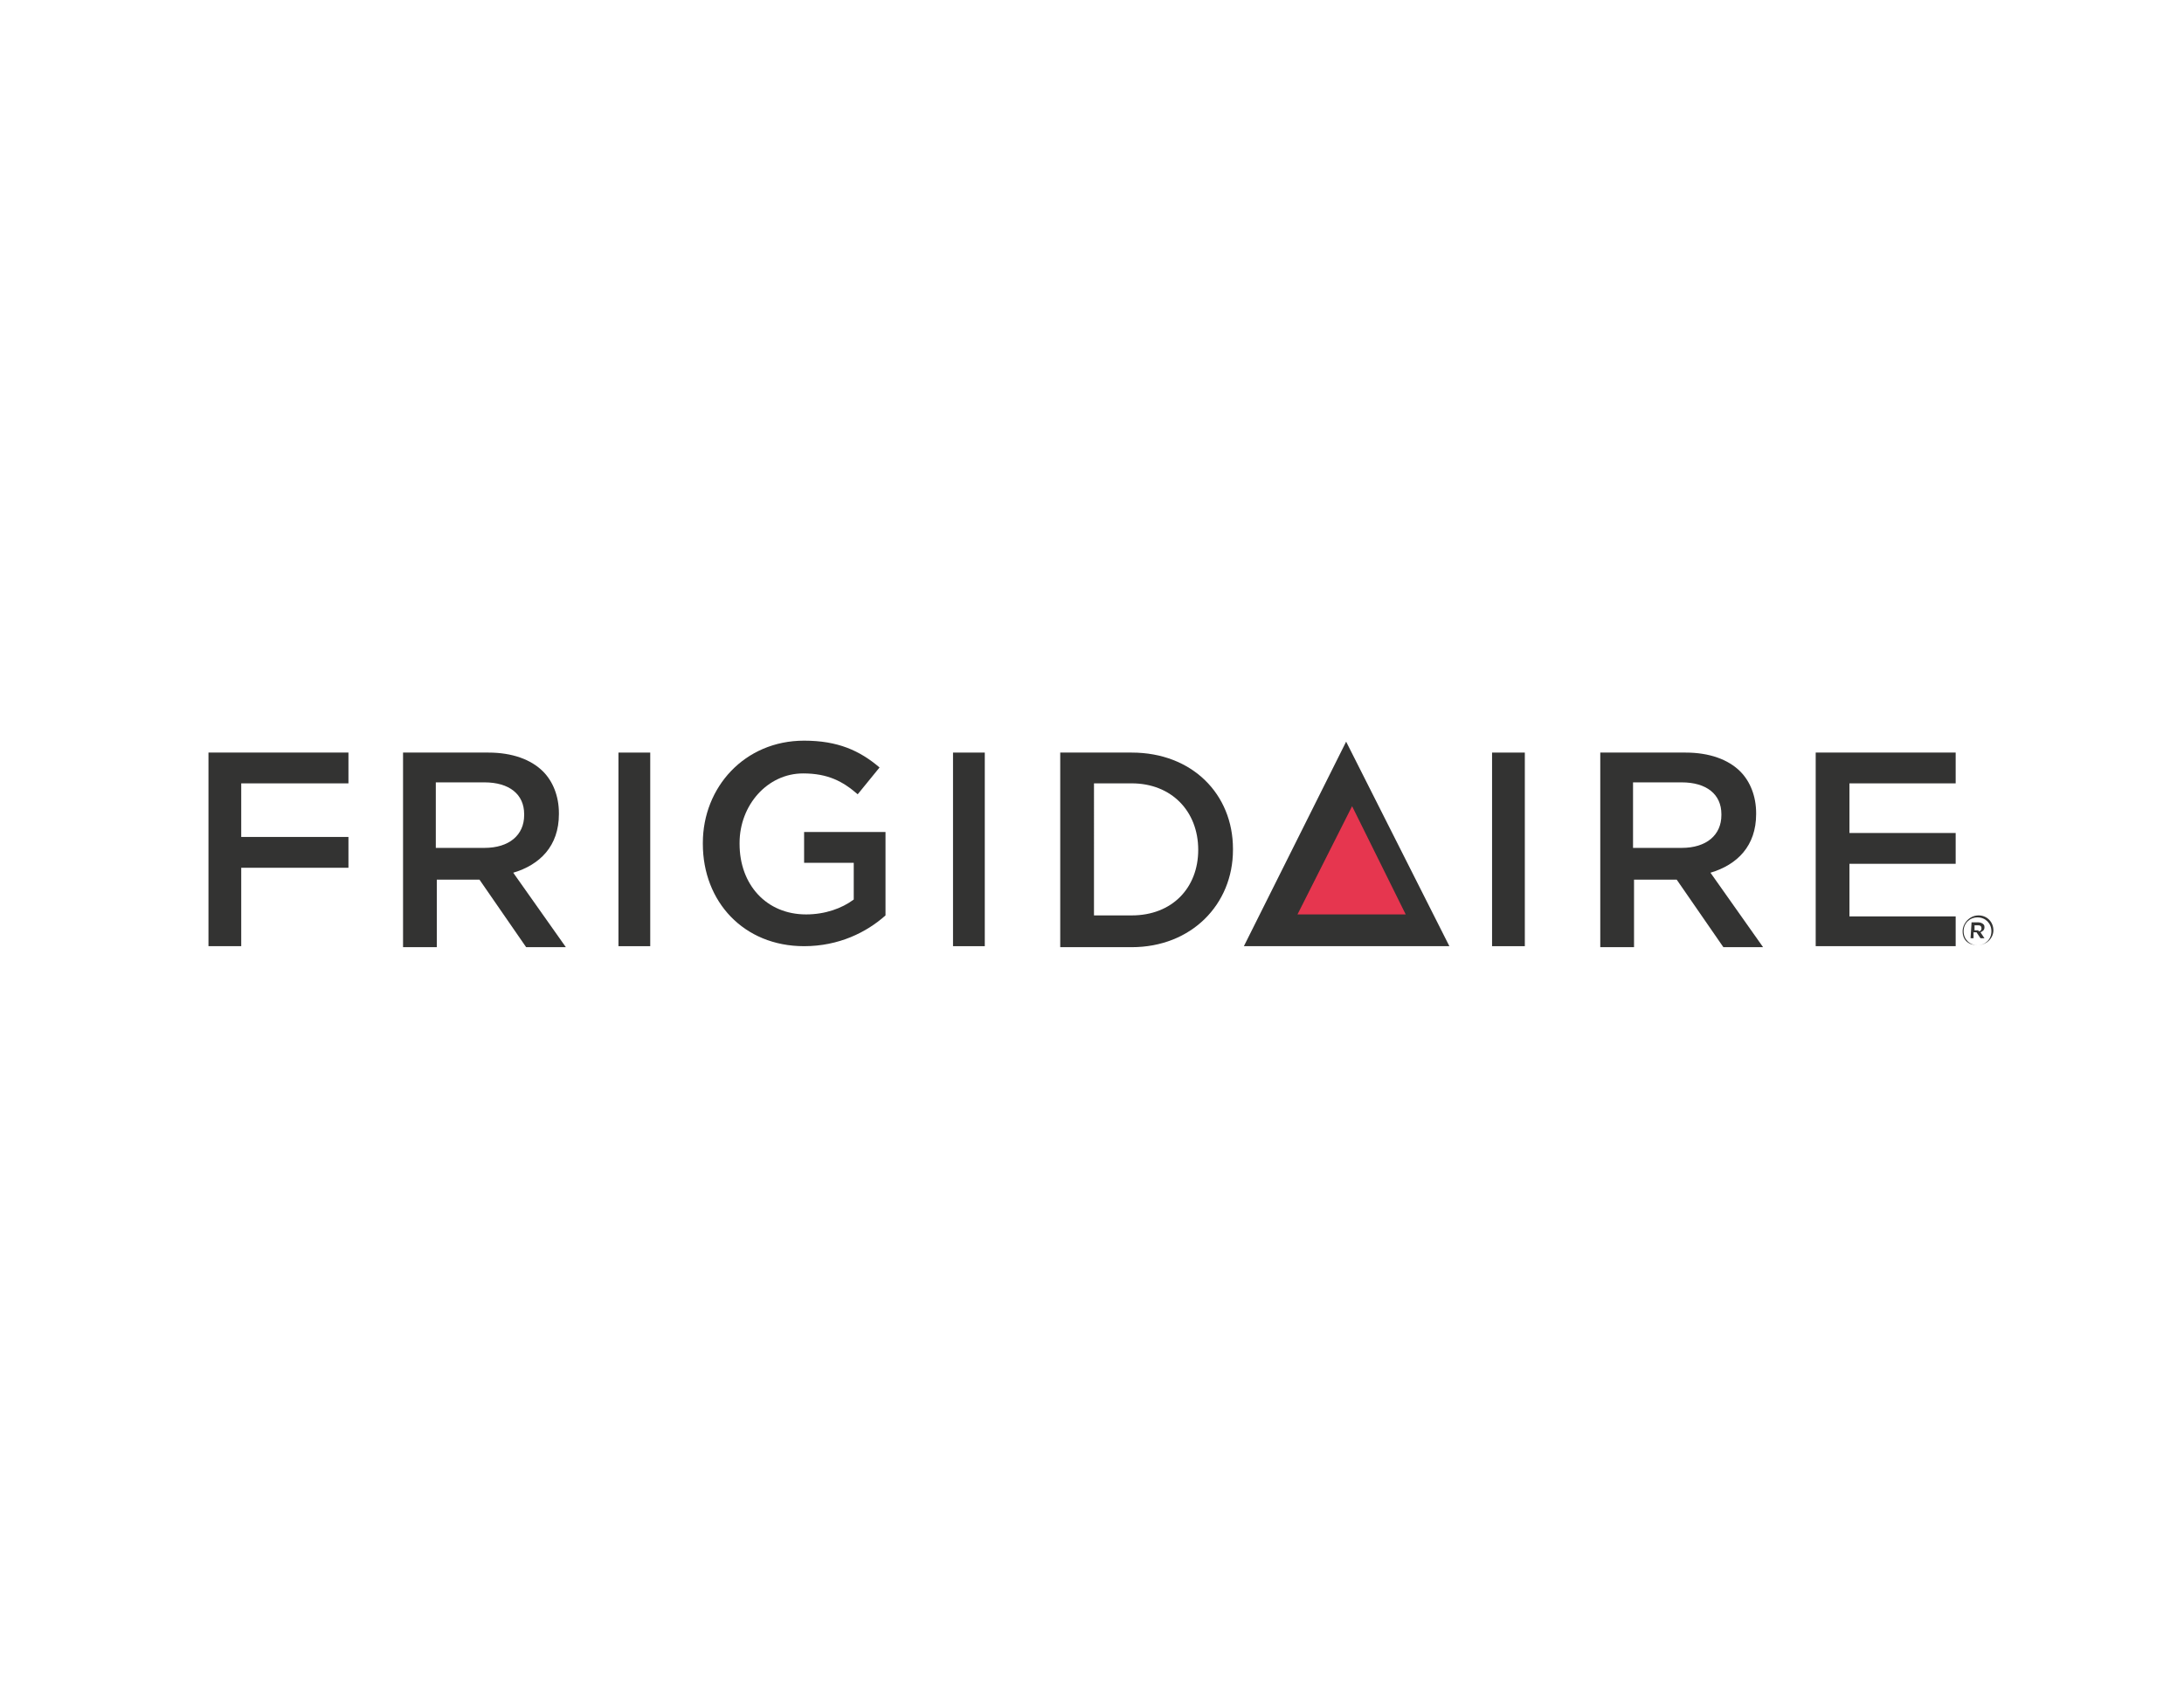 <svg version="1.1" id="Layer_1" xmlns="http://www.w3.org/2000/svg" x="0" y="0" width="220" height="170" xml:space="preserve"><style>.st0{fill:#333332}</style><g id="frigidaire-professional-vector-logo" transform="translate(27 63)"><path id="Path_6_" class="st0" d="M123.3 22.5v9.8h3.3V12.8h-3.3z"/><path id="Path_7_" class="st0" d="M54 23.9h5v3.7c-1.2.9-2.9 1.5-4.8 1.5-4 0-6.7-3-6.7-7.1v-.1c0-3.8 2.8-7 6.4-7 2.5 0 4 .8 5.5 2.1l2.2-2.7c-2-1.7-4.2-2.7-7.6-2.7-6 0-10.2 4.7-10.2 10.3v.1c0 5.8 4.1 10.3 10.2 10.3 3.5 0 6.3-1.4 8.2-3.1v-8.4H54v3.1z"/><path id="Path_8_" class="st0" d="M159.3 29.3V24H170v-3.1h-10.7v-5H170v-3.1h-14.1v19.5H170v-3z"/><path id="Path_9_" class="st0" d="M-6 32.3h3.3v-7.9H8.1v-3.1H-2.7v-5.4H8.1v-3.1H-6z"/><path id="Shape_5_" class="st0" d="M24.7 24.9c2.7-.8 4.6-2.7 4.6-5.9v-.1c0-1.7-.6-3.2-1.6-4.2-1.2-1.2-3.1-1.9-5.5-1.9h-8.6v19.6H17v-6.8h4.3l4.7 6.8h4l-5.3-7.5zm-7.8-2.5v-6.6h4.9c2.5 0 4 1.2 4 3.2v.1c0 2-1.5 3.3-4 3.3h-4.9z"/><path id="Path_10_" class="st0" d="M35.3 22.2v10.1h3.2V12.8h-3.2z"/><path id="Path_11_" class="st0" d="M69 22.5v9.8h3.2V12.8H69z"/><path id="Shape_6_" class="st0" d="M87 12.8h-7.2v19.6H87c6 0 10.2-4.3 10.2-9.8v-.1c0-5.5-4.1-9.7-10.2-9.7m6.7 9.8c0 3.8-2.6 6.6-6.7 6.6h-3.8V15.9H87c4 0 6.7 2.8 6.7 6.7z"/><path id="Shape_7_" class="st0" d="M145.3 24.9c2.7-.8 4.6-2.7 4.6-5.9v-.1c0-1.7-.6-3.2-1.6-4.2-1.2-1.2-3.1-1.9-5.5-1.9h-8.6v19.6h3.4v-6.8h4.3l4.7 6.8h4l-5.3-7.5zm-7.8-2.5v-6.6h4.9c2.5 0 4 1.2 4 3.2v.1c0 2-1.5 3.3-4 3.3h-4.9z"/><path id="Path_12_" class="st0" d="M98.3 32.3H119l-10.4-20.6z"/><path id="Path_13_" fill="#e6364f" d="M103.7 29.1l5.5-10.9 5.4 10.9z"/><path id="Shape_8_" class="st0" d="M170.7 30.8c0-.8.7-1.6 1.6-1.6s1.5.7 1.5 1.5-.7 1.5-1.6 1.5-1.5-.5-1.5-1.4m2.9 0c0-.8-.6-1.4-1.4-1.4s-1.4.6-1.4 1.4c0 .8.6 1.4 1.4 1.4s1.4-.6 1.4-1.4m-2-.9h.7c.2 0 .4.1.5.2.1.1.1.2.1.3 0 .3-.2.4-.4.5l.4.6h-.4l-.4-.6h-.3v.6h-.3l.1-1.6zm.7.9c.2 0 .3-.1.3-.3 0-.2-.1-.3-.3-.3h-.4v.5h.4z"/></g></svg>